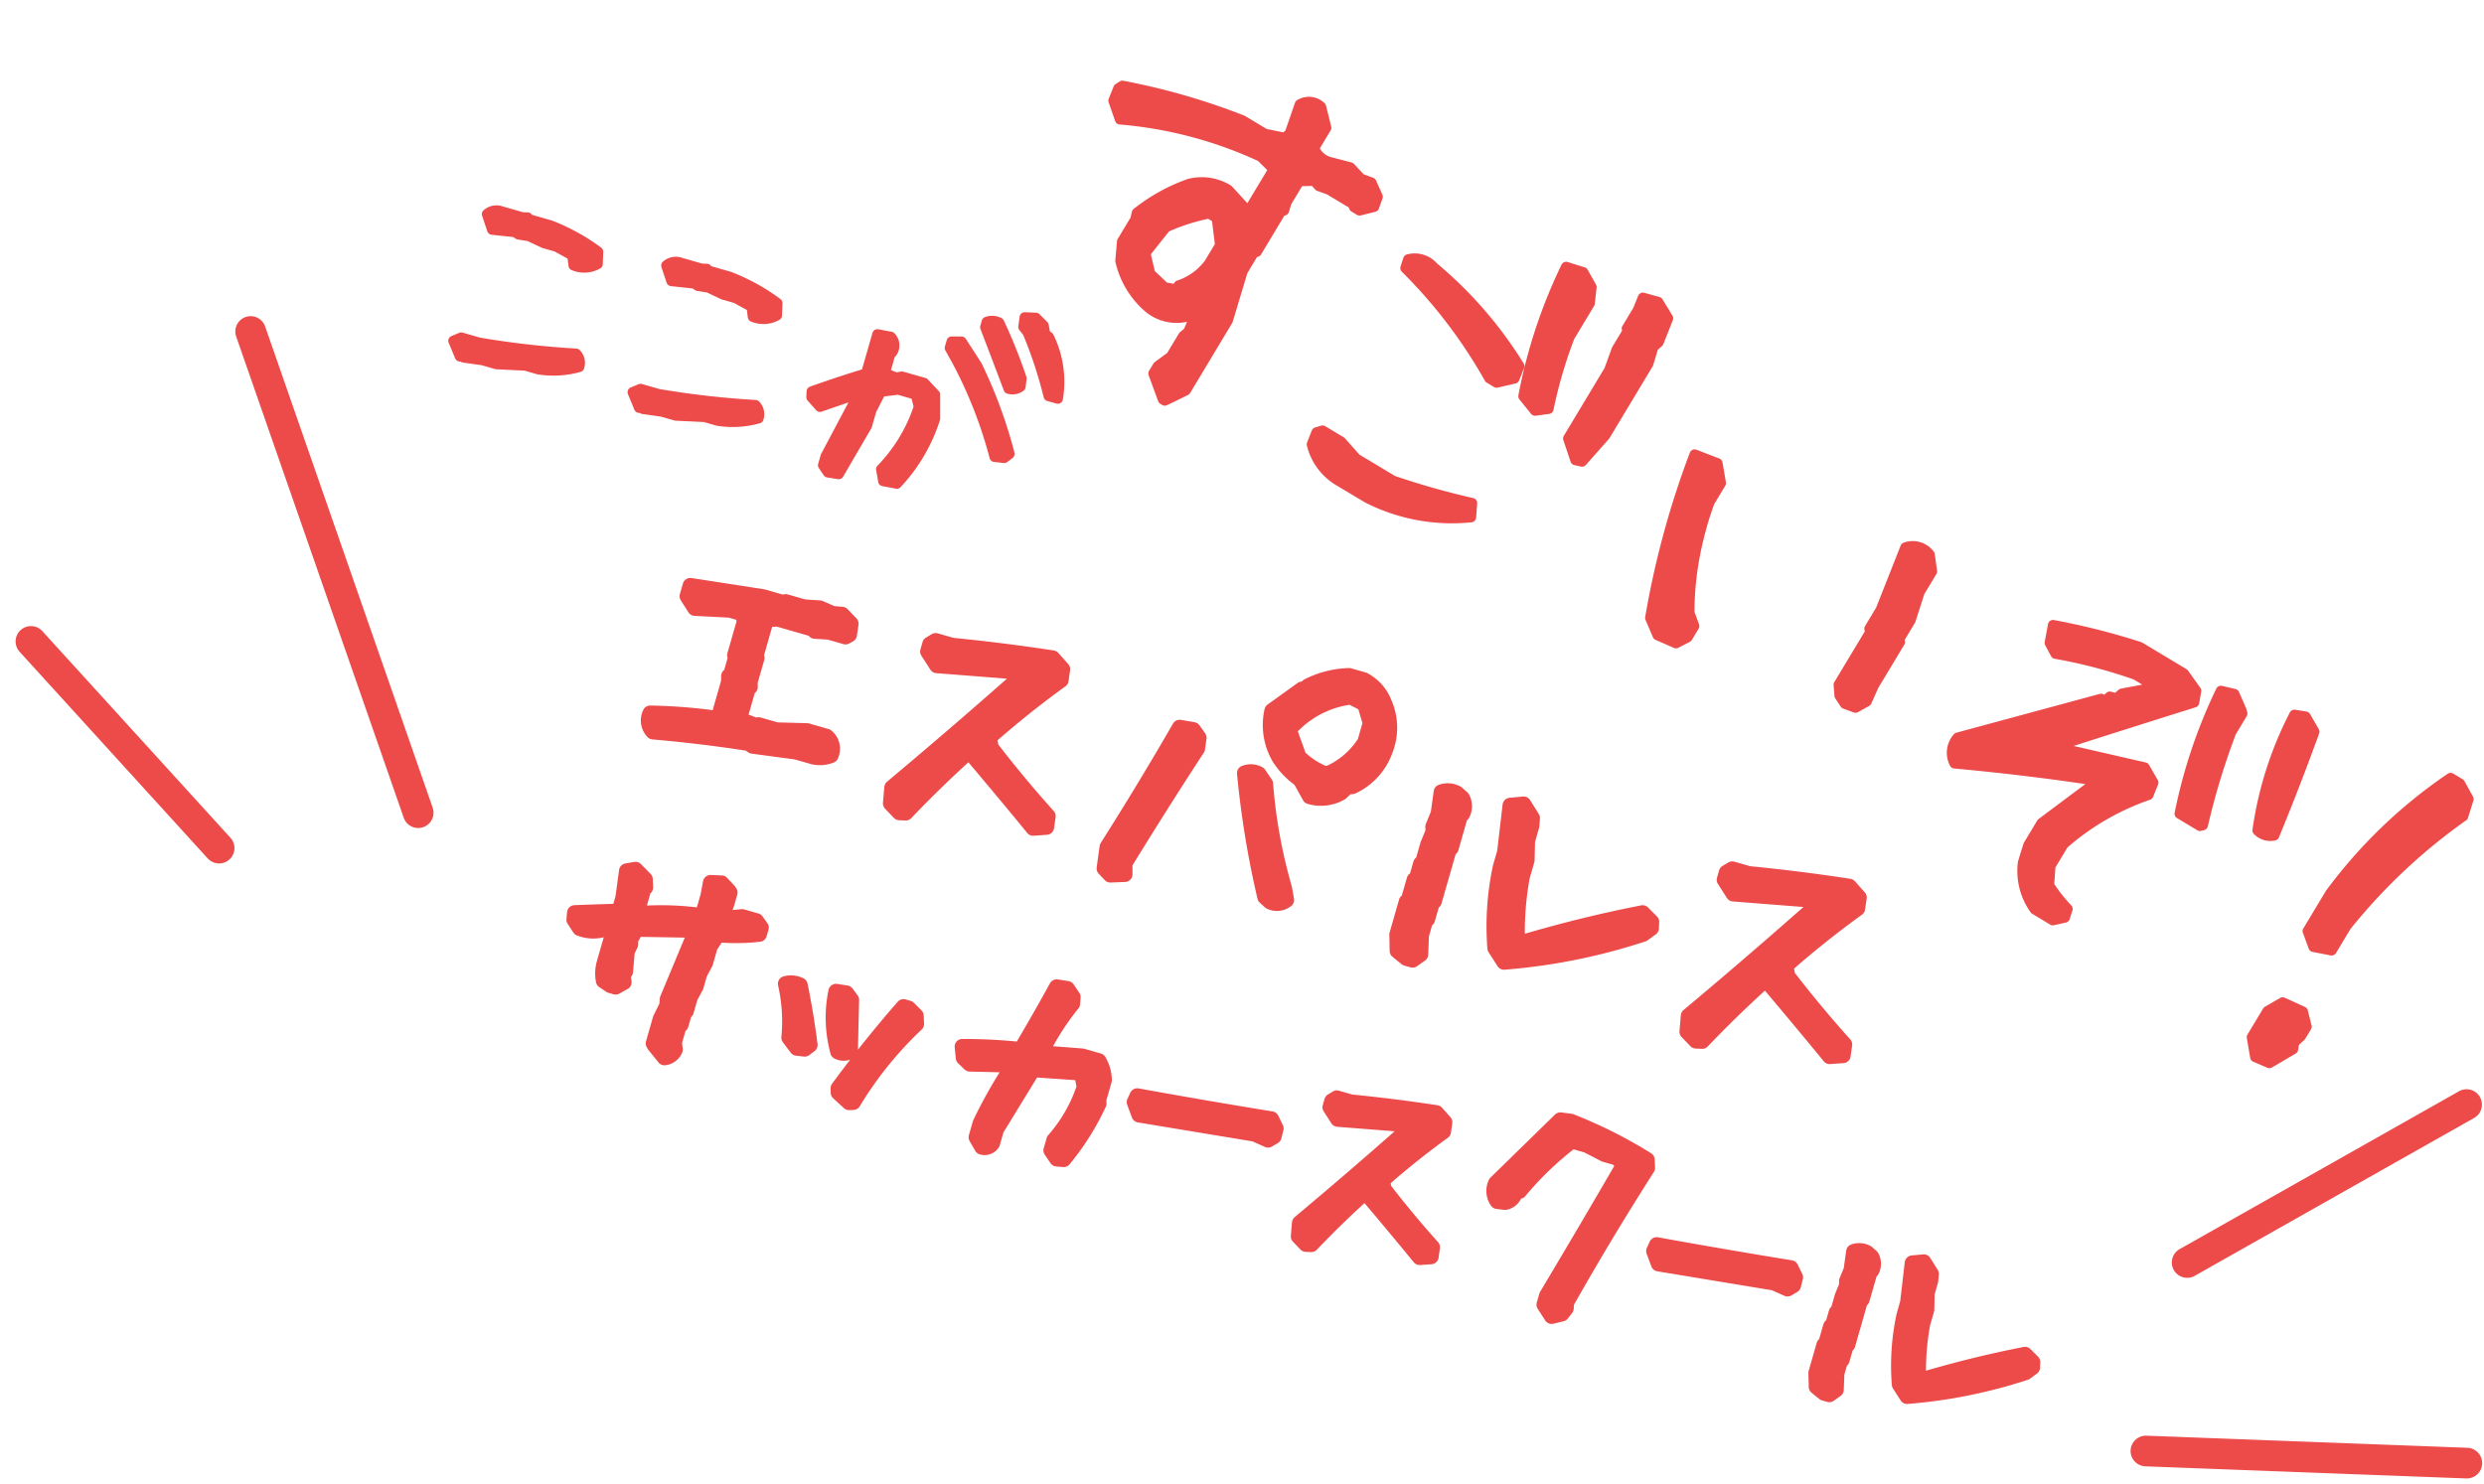 <svg xmlns="http://www.w3.org/2000/svg" width="242.922" height="145.163" viewBox="0 0 242.922 145.163"><g transform="translate(-906.344 -3726.899)"><g transform="translate(1118.062 3833.408) rotate(3)"><path d="M0,18.354a1.5,1.5,0,0,1-1.267-.695,1.5,1.5,0,0,1,.46-2.071L25.67-1.265a1.5,1.5,0,0,1,2.071.46,1.5,1.5,0,0,1-.46,2.071L.805,18.119A1.493,1.493,0,0,1,0,18.354Z" transform="translate(3.064)" fill="#ed4a4a"/><path d="M0,1.96A1.5,1.5,0,0,1-1.5.482,1.5,1.5,0,0,1-.022-1.04l31.4-.46A1.5,1.5,0,0,1,32.9-.022,1.5,1.5,0,0,1,31.419,1.5l-31.4.46Z" transform="translate(0 35.023)" fill="#ed4a4a"/></g><path d="M1.295,19.16.259,17.866l.647-.518H2.719a86.54,86.54,0,0,0,9.425-1.579,1.272,1.272,0,0,1,.647,1.165,9.247,9.247,0,0,1-3.78,1.321H7.69L4.945,18.9H3.521l-1.838.259-.129-.129ZM9.528,7.535,9.14,6.628,7.431,6.24H6.136L4.557,5.981l-1.036.129-.388-.129L.906,6.37,0,5.049A1.39,1.39,0,0,1,1.295,4.4h2.1l.518-.129.129.129H6.266a19.888,19.888,0,0,1,5.2,1.191l.285,1.165A2.671,2.671,0,0,1,9.528,7.535Zm10,11.626L18.5,17.866l.647-.518h1.812a86.54,86.54,0,0,0,9.425-1.579,1.272,1.272,0,0,1,.647,1.165,9.247,9.247,0,0,1-3.78,1.321H25.929l-2.745.647H21.76l-1.838.259-.129-.129ZM27.767,7.535l-.388-.906L25.67,6.24H24.375L22.8,5.981l-1.036.129-.388-.129-2.227.388-.906-1.321A1.39,1.39,0,0,1,19.533,4.4h2.1l.518-.129.129.129H24.5a19.888,19.888,0,0,1,5.2,1.191l.285,1.165A2.671,2.671,0,0,1,27.767,7.535Zm11.248,12.61-.647-.544v-.906l1.321-6.24-.518-.129L36.5,14.189l-1.062-.673-.129-.544q2.382-1.709,4.635-3.159V5.826L41.267,5.7a1.2,1.2,0,0,1,.544,1.45l-.129.129V9.269l1.191.129.518-.259h2.253l1.346.8.647,2.253A16.62,16.62,0,0,1,45.8,19.342l-1.346.129-.518-1.062A15.774,15.774,0,0,0,45.8,11.522l-.544-.932-.129-.129H43.39l-1.579.673-.388,1.994v1.579q-.673,2.641-1.346,5.308Zm15.251-5.955A43.582,43.582,0,0,0,48.18,6.214L47.119,5.153V4.505l.932-.259,2.1,1.838a46.159,46.159,0,0,1,5.437,7.431l-.388.518Zm-.518-6.784q-1.864-2.512-3.858-5.153V1.709A1.473,1.473,0,0,1,51.08,1.45a50.593,50.593,0,0,1,3.6,4.635l.129.8A1.3,1.3,0,0,1,53.747,7.405Zm3.962-.388a42.667,42.667,0,0,0-3.7-5.437l-.544-.388L53.333.259,54.395,0l.932.518.414.8.388.129a10,10,0,0,1,2.512,5.567Z" transform="translate(955.358 3742.992) rotate(16)" fill="#ed4a4a" stroke="#ed4a4a" stroke-linecap="round" stroke-linejoin="round" stroke-width="1"/><path d="M19.418,36.389l-2.112-1.7v-.828l.621-1.49V30.054l.207-.621-.207-1.49h-.414a4.29,4.29,0,0,1-3.809,1.49A8.546,8.546,0,0,1,8.86,26.908l-.828-1.7V22.685l-.207-.621a17.75,17.75,0,0,1,2.94-5.092,4.929,4.929,0,0,1,3.561-1.449l2.774.828V11.506l-1.7-.414A40.784,40.784,0,0,0,1.7,15.067L.207,13.824,0,12.541l.207-.414a65.773,65.773,0,0,1,11.8-3.147h2.567l1.863-.662.207-.621-.621-2.94a1.7,1.7,0,0,1,1.9-.869l1.49,1.49V7.7a2.311,2.311,0,0,0,1.9.414l2.112-.621,1.449.414L25.959,7.7l1.242.869L27.408,9.6l-1.035,1.035h-.621l-.248-.207H22.771l-1.035.207-.662-.207-1.035.662-.207.207v2.319l.207.828-.207.207V19.29l-.207.207v2.112l1.242,4.885v7.991l-.828,1.283-.414.621Zm-4.43-9.9v-.455a6.043,6.043,0,0,0,1.449-3.354V20.573l-1.656-2.112h-.869a18.976,18.976,0,0,0-2.94,3.354L10.558,25l1.449,1.49,1.9.414Zm23.394,7.863a5.733,5.733,0,0,1-4.223-1.7l-.207-1.242.414-.455h2.112l2.112.662H42.77a76.629,76.629,0,0,0,7.784-2.112l.621,1.242a18.219,18.219,0,0,1-9.647,3.6ZM57.054,20.694l-1.7-1.449V11.461l-.414-2.112V7.279l-.207-.207V4.961l-.207-1.283,1.49-.414,1.656.869.414,2.484-.207.662L58.3,8.935v8.2l-.621,3.354Zm-5.879-2.112-1.7-.621a50.744,50.744,0,0,1-2.94-13l1.7-.414,1.449.828.662,1.449v3.809a45.161,45.161,0,0,0,1.863,7.121Zm-5.465-.414a48.953,48.953,0,0,0-12.586-5.01l-.207-.869a2.42,2.42,0,0,1,2.526-.621,39.909,39.909,0,0,1,12.172,3.975l.207,1.283-1.283,1.242ZM72.765,31.236l-1.49-1.076a86.071,86.071,0,0,1-4.513-15.94l2.36-.414,1.283,1.49v2.153a33.623,33.623,0,0,0,1.673,5.791A29.848,29.848,0,0,0,74.3,27.758l1.076.869v1.283l-.662,1.076Zm19.169-3.685-.869-.414-.621-.869v-6l-.248-.248V17.863L89.119,11.4a2.068,2.068,0,0,1,2.4-.621l1.035,1.283v2.36l.662,2.815v2.153l.207.207V24.57l.207,1.7-.621,1.076ZM118.2,35.226a6.423,6.423,0,0,1-3.354-3.354l-.414-1.7V27.649l2.484-6.086h-.621q-6.086,2.526-12.172,5.465a2.222,2.222,0,0,1-1.035-2.319l10.061-10.475h.414l.207-.621.662-.207.207-.662,1.863-1.656v-.621h-1.656a49.474,49.474,0,0,0-7.784,2.277l-1.035-.621-.621-1.656a68.73,68.73,0,0,1,8.363-2.526h5.051l1.9.828.414,1.076Q116.5,15.063,111.9,20.321h.621l7.742-2.526,1.49.828.207,1.283a24.87,24.87,0,0,0-4.637,8.4V30.8l.869,1.7a15.184,15.184,0,0,0,2.733,1.035l.207.869-.869.828Zm7.328-15.319a50.753,50.753,0,0,1-2.733-12.379l1.283-.414,1.449,1.035.207.207v2.112A69.467,69.467,0,0,0,128.05,19.7l-.207.207Zm7.37-2.526A35.537,35.537,0,0,1,130.162,5.83l1.035-.414,1.49.828q1.035,5.258,1.863,10.723A1.72,1.72,0,0,1,132.894,17.382Zm11.23,19.124-1.283-1.49V32.034l.828-1.49,2.153-.248,1.076,1.076v1.076l-.248.869.248.621-1.283,2.36Zm-.662-12.172L142.178,23.3V19.034a48.477,48.477,0,0,1,4.264-15.774h1.076l1.49.869.414,1.7a56.289,56.289,0,0,0-4.264,15.112v2.774Z" transform="matrix(0.857, 0.515, -0.515, 0.857, 1022.177, 3724.791)" fill="#ed4a4a" stroke="#ed4a4a" stroke-linecap="round" stroke-linejoin="round" stroke-width="1"/><path d="M-50.7,5.27A1.592,1.592,0,0,1-51.471,3.6a52.786,52.786,0,0,1,6.717-1.343V1.628l-.179-.149v-2.9l-.149-.6.149-.149V-3.985l-.149-.149V-7.478l-.3-.776h-1.373l-3.344.776L-51.143-8.4V-9.479l7.135-.9h2.12l.149-.149h1.851l1.523-.328,1.343.179.926-.179,1.075.627.149,1.075-.3.3h-1.7l-1.343.3-.149-.149h-3.672l-.9.3-.149.149v3.642l.149.149v2.448l.149.448-.149.149V1.329l.149.448,1.672.149.149-.149h1.821l2.9-.746h1.97A1.563,1.563,0,0,1-33.349,2.7a2.9,2.9,0,0,1-1.821.6h-1.523l-4.269.627-.448-.149Q-46.127,4.374-50.7,5.27Zm25.329.955L-26.44,5.6l-.3-1.523q4.747-7.016,9.315-14.211h-.926l-7.464,1.523-1.224-1.075v-.746l.448-.478h1.672q4.9-.9,9.793-1.523l1.224.776.149,1.075Q-16.5-7.09-18.947-3.269l.448.926q3.523,2.6,7.2,4.9l.149,1.075-1.224.448q-3.971-2.747-8.091-5.493-2.3,3.672-4.3,7.494ZM-3.858,6.4-4.6,5.957l-.3-2.09q1.941-6.6,3.583-13.2L.024-9.479l.746.6L.919-7.837q-1.941,6.3-3.732,12.748l.3,1.045ZM11.876,4.613l-.6-.3A91.113,91.113,0,0,1,6.024-6.792a1.616,1.616,0,0,1,1.343-.3l.9.746a50.638,50.638,0,0,0,4.21,8.688l.448.746.448.926A1.489,1.489,0,0,1,11.876,4.613Zm.9-10.957L11.428-7.687A7.718,7.718,0,0,1,8.861-9.18,6.344,6.344,0,0,1,6.92-13.39l2.239-2.836h.328l.149-.448a9.419,9.419,0,0,1,3.583-2.09h1.493a4.335,4.335,0,0,1,2.568,1.642,5.961,5.961,0,0,1,1.344,4.329A6.187,6.187,0,0,1,16.5-8.434l-.448.149-.448.746A3.875,3.875,0,0,1,12.772-6.344ZM14.115-9.18A8.006,8.006,0,0,0,16.5-12.942v-1.941l-1.045-1.642-1.493-.3a9.638,9.638,0,0,0-4.807,4.478v.448l1.523,2.12a7.466,7.466,0,0,0,2.986.9Zm12.1,15.435-1.045-.448L24.7,4.285V.941l.149-.149v-2.12l.179-.179V-3.03l.149-.149V-5l.149-1.373-.149-.448.149-1.373-.3-2.12a1.874,1.874,0,0,1,1.493-.3l.627.3a1.657,1.657,0,0,1,.448,1.523l-.149.149V-5.3l-.149.149V.165l-.149.179V2.016L27,2.165V3.688l.448,1.821-.6.746ZM35.5,3.986,34.28,2.911a27.52,27.52,0,0,1-1.672-7.762V-6.374l-.746-4.538,1.224-.478,1.194,1.075.149.746v1.523l.478,1.821v1.7A29.94,29.94,0,0,0,36.1,1.389l.776.149q5.016-3.195,10.33-5.911l1.075.6.149.6-.6.776A57.992,57.992,0,0,1,35.5,3.986ZM55.668,6.225,54.593,5.6l-.3-1.523Q59.042-2.94,63.61-10.135h-.926L55.22-8.613,54-9.688v-.746l.448-.478h1.672q4.9-.9,9.793-1.523l1.224.776.149,1.075Q64.535-7.09,62.087-3.269l.448.926q3.523,2.6,7.2,4.9l.149,1.075-1.224.448q-3.971-2.747-8.091-5.493-2.3,3.672-4.3,7.494Z" transform="translate(1020.401 3807.394) rotate(16)" fill="#ed4a4a" stroke="#ed4a4a" stroke-linecap="round" stroke-linejoin="round" stroke-width="1.5"/><path d="M-61.948,2.234l-1.295-.914-.127-.127V-1.295l.254-1.422-.127-.635.787-6.779-.787-.254L-68.067-9.09l-.254,1.168.127.406-.127.762L-67.94-4.8l-.127.406.279.635-.66.66h-.508l-.787-.254a3.655,3.655,0,0,1-.406-1.7V-8.176l-.635-.254a3.6,3.6,0,0,1-2.615.787l-.762-.66-.127-.66q1.93-.635,4.012-1.295l.127-.127V-11.68l-.381-2.615.787-.381,1.168.66.254.762-.127.152v1.676l.254.533.406.127a28.556,28.556,0,0,1,5.332-1.32l.254-.381v-1.676l-.127-1.32,1.041-.254.889.533.152.127v1.295l-.152.787.66.381,1.295-.508H-57l.635.508v.66a20.3,20.3,0,0,1-3.885,1.168l-.406,1.295v1.676L-60.907-6.6v1.295l-.254,1.168v1.422l-.127.127v1.295l-.152.152V.533l.279.66A1.278,1.278,0,0,1-61.948,2.234Zm18.563-.762-1.27-.635-.127-.406Q-43-4.393-40.846-8.988h.508l.914.508.254.762A36.282,36.282,0,0,0-43,1.346Zm-6.373-3.707L-50.774-3a16.787,16.787,0,0,0-1.777-4.977,1.994,1.994,0,0,1,1.4-.254q1.4,2.691,2.539,5.357L-49-2.361ZM-45.8-3a12.615,12.615,0,0,1-1.8-5.611l1.016-.127.66.508q.635,2.438,1.27,4.85A1.208,1.208,0,0,1-45.8-3Zm16.1,5.078-.787-.762V-.1a45.865,45.865,0,0,1,1.422-5.967l-.508-.254-3.5.914-.762-.406-.406-1.016a53.675,53.675,0,0,1,5.586-1.295q.889-3.377,1.676-6.855l1.041-.127.762.635.127.635A25.6,25.6,0,0,0-26.6-8.785l.787.254,3.1-.635h1.676A3.71,3.71,0,0,1-20-7.49v1.955l.127.381a25.283,25.283,0,0,1-1.8,6.2l-.66.127L-23.1.533V-.508a14.776,14.776,0,0,0,1.422-5.814l-.533-1.041-.508-.127-4.266.914-1.828,6.6V1.447A.9.9,0,0,1-29.7,2.082ZM-15.781-5.18l-.787-1.066.1-.66q6.6-.66,13.229-1.447l.686.762.025.813-.457.482-1.422-.2ZM3.391,2.488l-.914-.533L2.223.66Q6.26-5.307,10.145-11.426H9.357L3.01-10.131l-1.041-.914v-.635l.381-.406H3.772q4.164-.762,8.328-1.295l1.041.66.127.914Q10.932-8.836,8.85-5.586l.381.787q3,2.209,6.119,4.164l.127.914L14.436.66Q11.059-1.676,7.555-4.012,5.6-.889,3.9,2.361Zm25.037.152-1.016-.889V.838q1.9-7.16,3.707-14.346l-.762-.508H29.063l-1.9-.381H25.609a31.394,31.394,0,0,0-3.58,6.145l-.381.127a1.237,1.237,0,0,1-.66,1.295l-.762.127a1.768,1.768,0,0,1-.635-1.676l4.367-7.668,1.016-.152a45.566,45.566,0,0,1,8.2,1.549l.254.762Q31.246-6.576,29.443.965l.127.533-.254.635Zm8.635-7.82-.787-1.066.1-.66q6.6-.66,13.229-1.447l.686.762.025.813L49.86-6.3l-1.422-.2ZM56.108,2.514l-.889-.381L54.813.838V-2.006l.127-.127v-1.8l.152-.152V-5.383l.127-.127V-7.059l.127-1.168-.127-.381.127-1.168-.254-1.8a1.594,1.594,0,0,1,1.27-.254l.533.254a1.409,1.409,0,0,1,.381,1.295l-.127.127v2.844l-.127.127v4.52l-.127.152v1.422l-.127.127V.33l.381,1.549-.508.635ZM64,.584,62.963-.33a23.4,23.4,0,0,1-1.422-6.6V-8.227l-.635-3.859,1.041-.406,1.016.914.127.635v1.295L63.5-8.1v1.447a25.463,25.463,0,0,0,1.016,5.027l.66.127q4.266-2.717,8.785-5.027l.914.508L75-5.51l-.508.66A49.319,49.319,0,0,1,64,.584Z" transform="translate(1031.487 3845.287) rotate(16)" fill="#ed4a4a" stroke="#ed4a4a" stroke-linecap="round" stroke-linejoin="round" stroke-width="1.5"/><g transform="translate(930.859 3759.328) rotate(45)"><path d="M44.871,23.2a1.494,1.494,0,0,1-.652-.15L-.653,1.35a1.5,1.5,0,0,1-.7-2,1.5,1.5,0,0,1,2-.7l44.872,21.7a1.5,1.5,0,0,1-.654,2.851Z" transform="translate(0 0)" fill="#ed4a4a"/><path d="M27.269,2.785l-.072,0L-.071,1.5A1.5,1.5,0,0,1-1.5-.071,1.5,1.5,0,0,1,.071-1.5L27.339-.214a1.5,1.5,0,0,1-.069,3Z" transform="translate(6.247 36.632)" fill="#ed4a4a"/></g></g></svg>